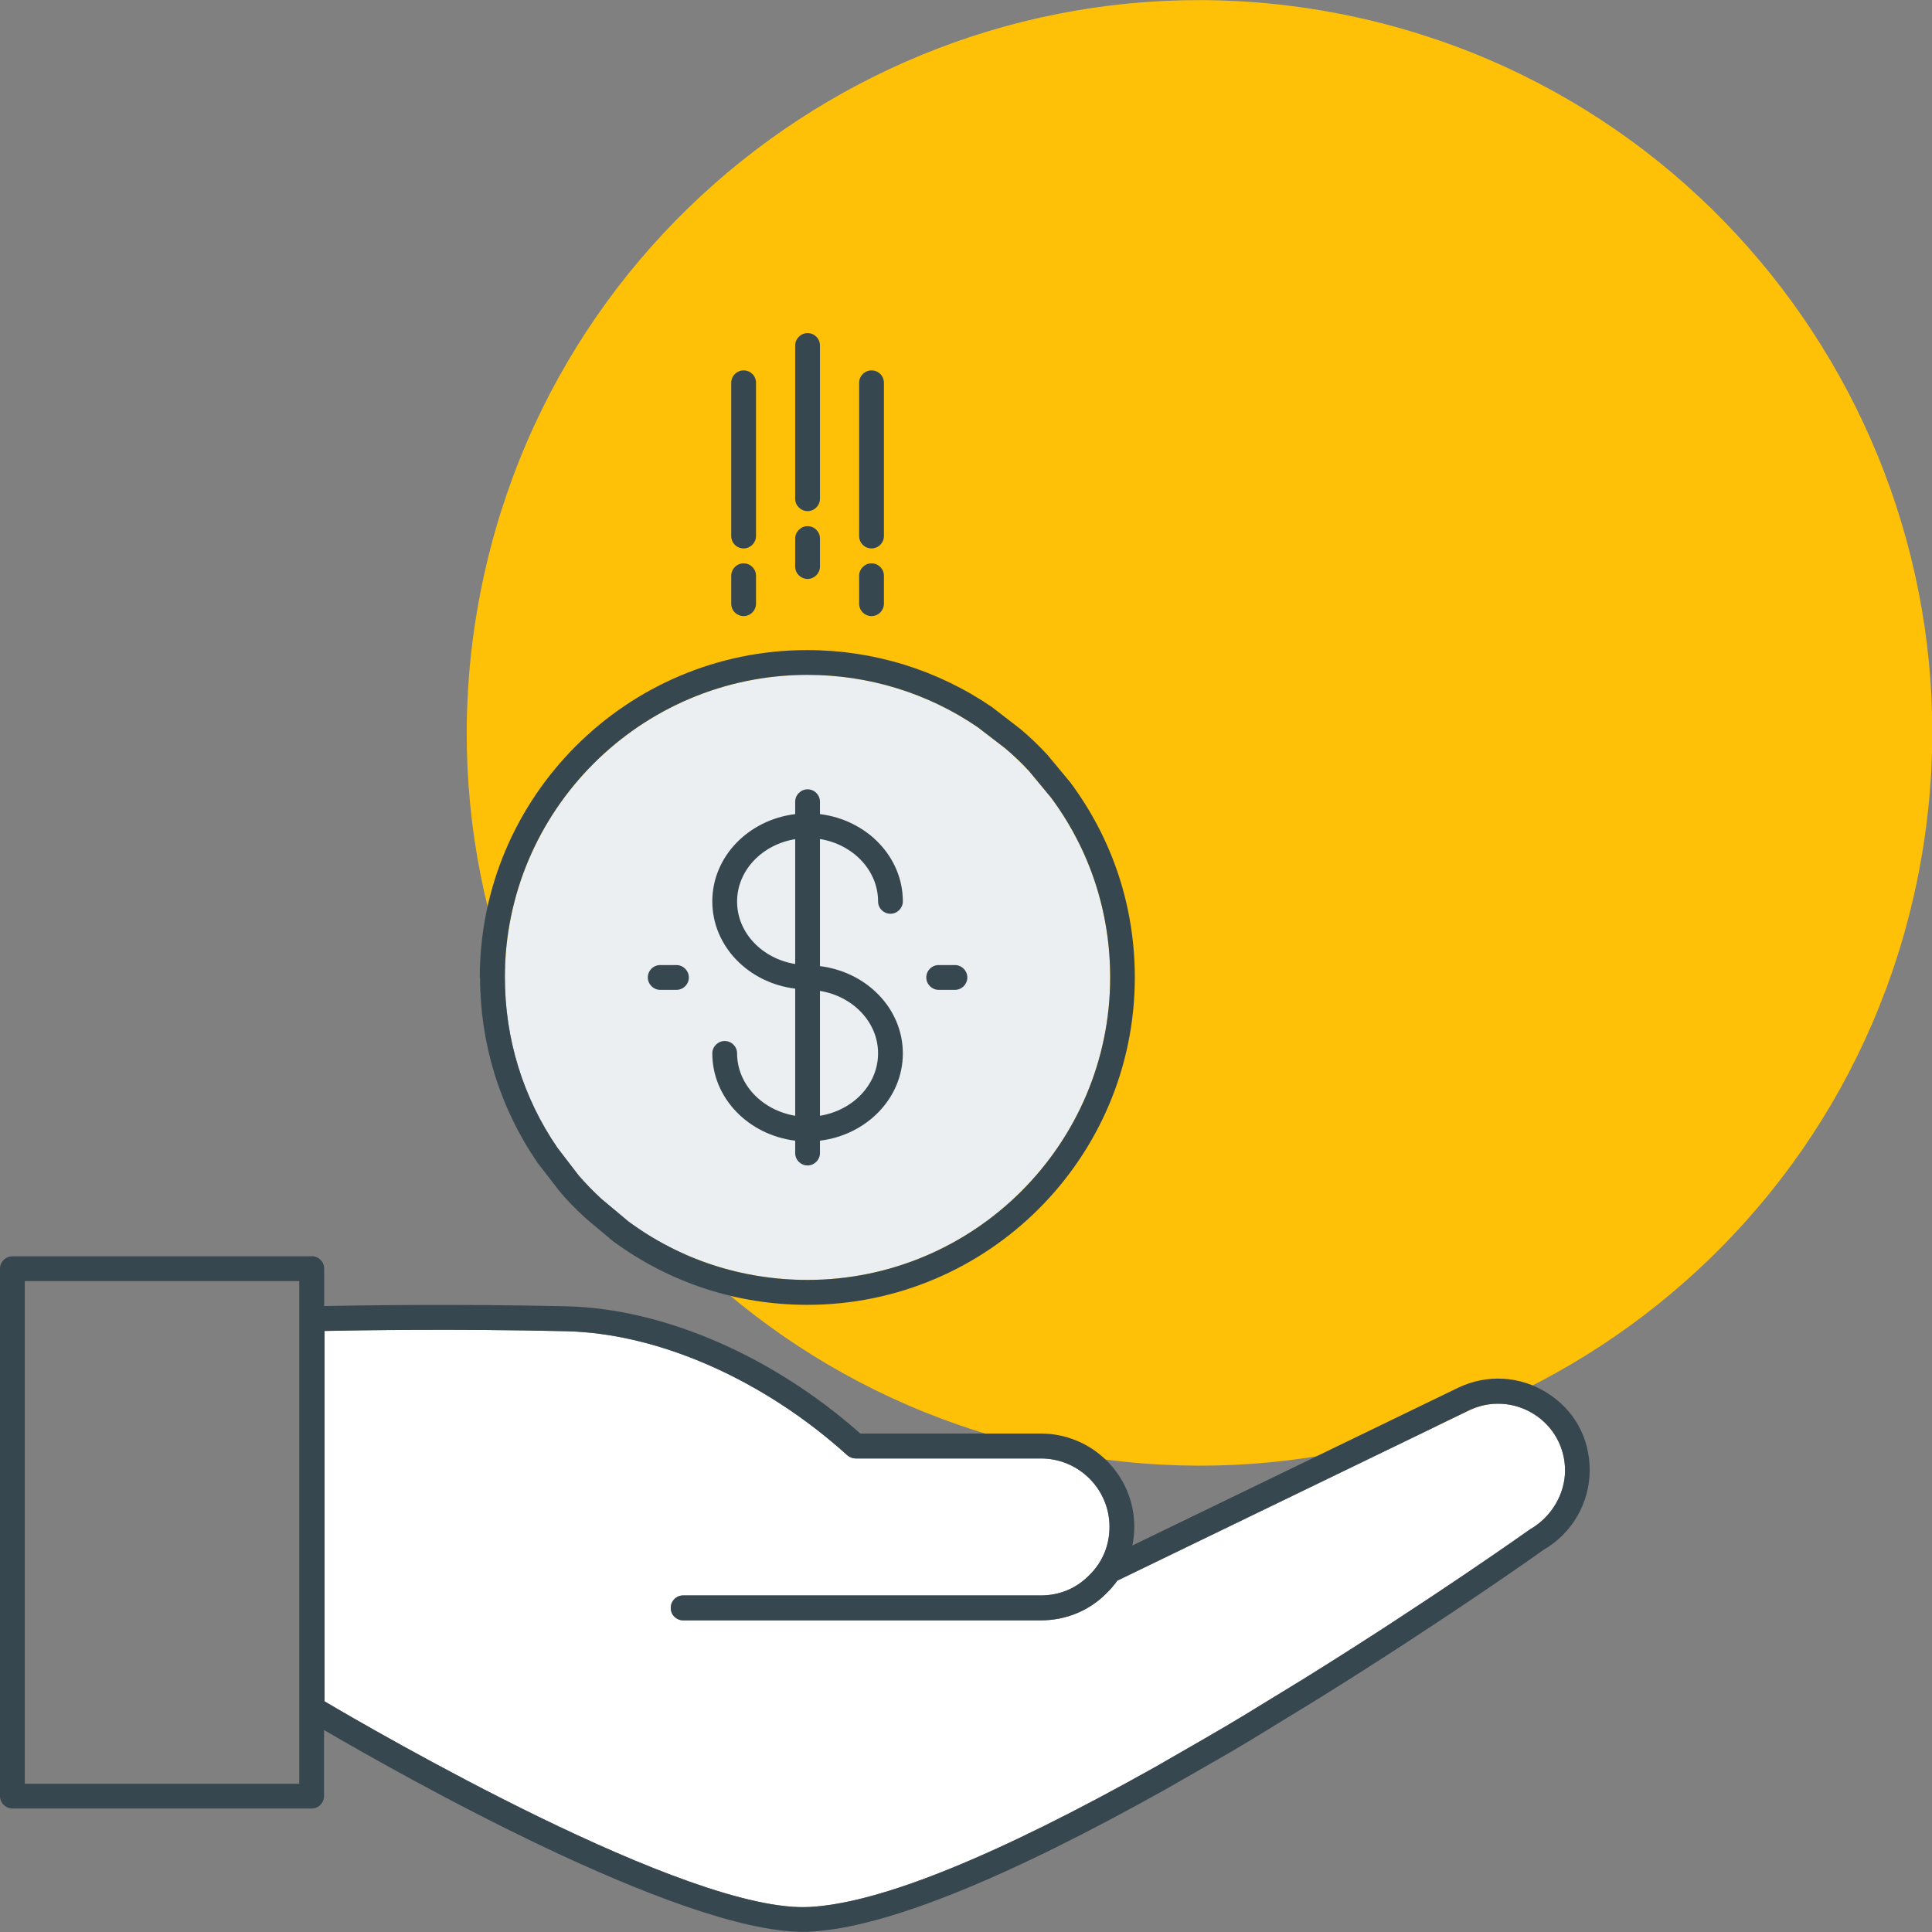 <?xml version="1.0" encoding="UTF-8"?>
<svg id="Layer_1" xmlns="http://www.w3.org/2000/svg" version="1.1" viewBox="0 0 145 145">
  <rect x="0" y="0" width="145" height="145" fill="#808080" stroke="none"/>
  <!-- Generator: Adobe Illustrator 29.5.1, SVG Export Plug-In . SVG Version: 2.1.0 Build 141)  -->
  <defs>
    <style>
      .st0 {
        fill: #fec107;
      }

      .st1 {
        fill: #ebeff2;
      }

      .st2 {
        fill: #37474f;
      }

      .st3 {
        fill: #fff;
      }
    </style>
  </defs>
  <path class="st0" d="M143.86,66.2c6.18-29.73-12.91-58.85-42.64-65.03-29.73-6.18-58.85,12.91-65.03,42.64-6.18,29.73,12.91,58.85,42.64,65.03,29.73,6.18,58.85-12.91,65.03-42.64Z"/>
  <path class="st1" d="M60.6,50.65c4.61,0,9.03,1.37,12.77,3.92l2.07,1.59c.64.54,1.26,1.13,1.79,1.71l1.65,1.99c2.91,3.92,4.44,8.58,4.44,13.49,0,12.52-10.19,22.71-22.72,22.71-4.9,0-9.57-1.53-13.44-4.39l-2.02-1.69c-.64-.59-1.22-1.19-1.71-1.76l-1.59-2.07c-2.59-3.77-3.95-8.2-3.95-12.8,0-12.51,10.19-22.7,22.71-22.7Z"/>
  <path class="st3" d="M24.35,99.89c2.5-.05,9.85-.17,18.14.02,6.93.16,14.82,3.63,21.1,9.31.17.15.4.24.62.24h13.91c2.84,0,5.15,2.3,5.15,5.13,0,1.39-.53,2.68-1.53,3.64-.94.97-2.22,1.51-3.62,1.51h-26.85c-.52,0-.93.42-.93.94s.42.93.93.93h26.85c1.9,0,3.66-.74,4.94-2.05.3-.29.56-.6.8-.93l26.4-12.78c1.57-.75,3.39-.65,4.86.28,1.47.92,2.34,2.51,2.34,4.23s-.98,3.48-2.63,4.42c-.07.05-7.47,5.31-16.97,11.21l-3.73,2.28c-1.2.74-2.45,1.48-3.7,2.2l-3.72,2.14c-11.91,6.68-20.63,10.22-25.92,10.51-9.07.53-32.85-13.32-36.43-15.43v-27.8Z"/>
  <path class="st2" d="M36.03,73.36c0,4.97,1.48,9.76,4.3,13.89l1.65,2.14c.56.67,1.21,1.34,1.91,1.98,0,0,.02.02.03.03l2.07,1.74c4.25,3.13,9.3,4.79,14.6,4.79,13.55,0,24.58-11.02,24.58-24.57,0-5.31-1.66-10.36-4.84-14.64l-1.72-2.07c-.62-.67-1.29-1.32-2.03-1.94l-2.14-1.65c-4.09-2.79-8.88-4.27-13.86-4.27-13.55,0-24.57,11.03-24.57,24.58ZM60.6,50.65c4.61,0,9.03,1.37,12.77,3.92l2.07,1.59c.64.54,1.26,1.13,1.79,1.71l1.65,1.99c2.91,3.92,4.44,8.58,4.44,13.49,0,12.52-10.19,22.71-22.72,22.71-4.9,0-9.57-1.53-13.44-4.39l-2.02-1.69c-.64-.59-1.22-1.19-1.71-1.76l-1.59-2.07c-2.59-3.77-3.95-8.2-3.95-12.8,0-12.51,10.19-22.7,22.71-22.7Z"/>
  <path class="st2" d="M55.32,79.06c0-.52-.42-.93-.93-.93s-.93.42-.93.93c0,3.36,2.72,6.12,6.22,6.55v.93c0,.52.42.93.93.93s.93-.42.93-.93v-.93c3.5-.43,6.22-3.18,6.22-6.55s-2.72-6.12-6.22-6.55v-9.54c2.47.4,4.36,2.34,4.36,4.68,0,.52.42.93.93.93s.93-.42.93-.93c0-3.36-2.72-6.12-6.22-6.55v-.93c0-.52-.42-.93-.93-.93s-.93.42-.93.93v.93c-3.5.43-6.22,3.18-6.22,6.55s2.72,6.12,6.22,6.55v9.54c-2.47-.41-4.36-2.35-4.36-4.69ZM65.9,79.06c0,2.34-1.89,4.28-4.36,4.68v-9.37c2.47.4,4.36,2.34,4.36,4.68ZM55.32,67.66c0-2.34,1.89-4.28,4.36-4.68v9.37c-2.47-.4-4.36-2.34-4.36-4.68Z"/>
  <path class="st2" d="M70.45,74.29h1.22c.52,0,.93-.42.93-.93s-.42-.93-.93-.93h-1.22c-.52,0-.93.42-.93.93s.42.93.93.93Z"/>
  <path class="st2" d="M49.55,74.29h1.22c.52,0,.93-.42.93-.93s-.42-.93-.93-.93h-1.22c-.52,0-.93.42-.93.93s.42.93.93.93Z"/>
  <path class="st2" d="M65.41,41.16c.52,0,.93-.42.93-.93v-11.5c0-.52-.41-.93-.93-.93s-.93.42-.93.93v11.5c0,.52.41.93.93.93Z"/>
  <path class="st2" d="M64.48,45.31c0,.52.42.93.93.93s.93-.42.93-.93v-2.1c0-.52-.42-.93-.93-.93s-.93.42-.93.93v2.1Z"/>
  <path class="st2" d="M60.61,38.36c.52,0,.93-.42.93-.93v-11.5c0-.52-.42-.93-.93-.93s-.93.42-.93.93v11.5c0,.51.42.93.93.93Z"/>
  <path class="st2" d="M59.68,42.52c0,.52.42.93.93.93s.93-.42.93-.93v-2.1c0-.52-.42-.93-.93-.93s-.93.42-.93.93v2.1Z"/>
  <path class="st2" d="M55.81,41.16c.51,0,.93-.42.93-.93v-11.5c0-.52-.41-.93-.93-.93s-.93.42-.93.93v11.5c0,.52.41.93.93.93Z"/>
  <path class="st2" d="M54.88,45.31c0,.52.42.93.93.93s.93-.42.93-.93v-2.1c0-.52-.42-.93-.93-.93s-.93.42-.93.93v2.1Z"/>
  <path class="st2" d="M23.4,94.29H.93c-.52,0-.93.42-.93.93v39.58c0,.52.42.93.93.93h22.46c.52,0,.93-.42.93-.93v-4.96c5.64,3.3,26.57,15.15,35.98,15.15.2,0,.39,0,.57-.02,5.58-.31,14.57-3.93,26.74-10.75l3.73-2.14c1.28-.73,2.54-1.48,3.75-2.23l3.73-2.28c9.55-5.93,17-11.22,16.99-11.23,2.16-1.23,3.5-3.53,3.5-6s-1.2-4.55-3.21-5.81c-2.02-1.27-4.51-1.41-6.66-.38l-24.45,11.84c.09-.46.14-.93.14-1.41,0-3.85-3.14-6.99-7.01-6.99h-13.55c-6.56-5.82-14.77-9.38-22.04-9.55-8.3-.19-15.66-.07-18.2-.02v-2.81c0-.52-.42-.93-.93-.93ZM24.35,99.89c2.5-.05,9.85-.17,18.14.02,6.93.16,14.82,3.63,21.1,9.31.17.15.4.24.62.24h13.91c2.84,0,5.15,2.3,5.15,5.13,0,1.39-.53,2.68-1.53,3.64-.94.97-2.22,1.51-3.62,1.51h-26.85c-.52,0-.93.42-.93.94s.42.93.93.93h26.85c1.9,0,3.66-.74,4.94-2.05.3-.29.56-.6.8-.93l26.4-12.78c1.57-.75,3.39-.65,4.86.28,1.47.92,2.34,2.51,2.34,4.23s-.98,3.48-2.63,4.42c-.07.05-7.47,5.31-16.97,11.21l-3.73,2.28c-1.2.74-2.45,1.48-3.7,2.2l-3.72,2.14c-11.91,6.68-20.63,10.22-25.92,10.51-9.07.53-32.85-13.32-36.43-15.43v-27.8ZM22.46,133.87H1.86v-37.72h20.6v37.72Z"/>
</svg>